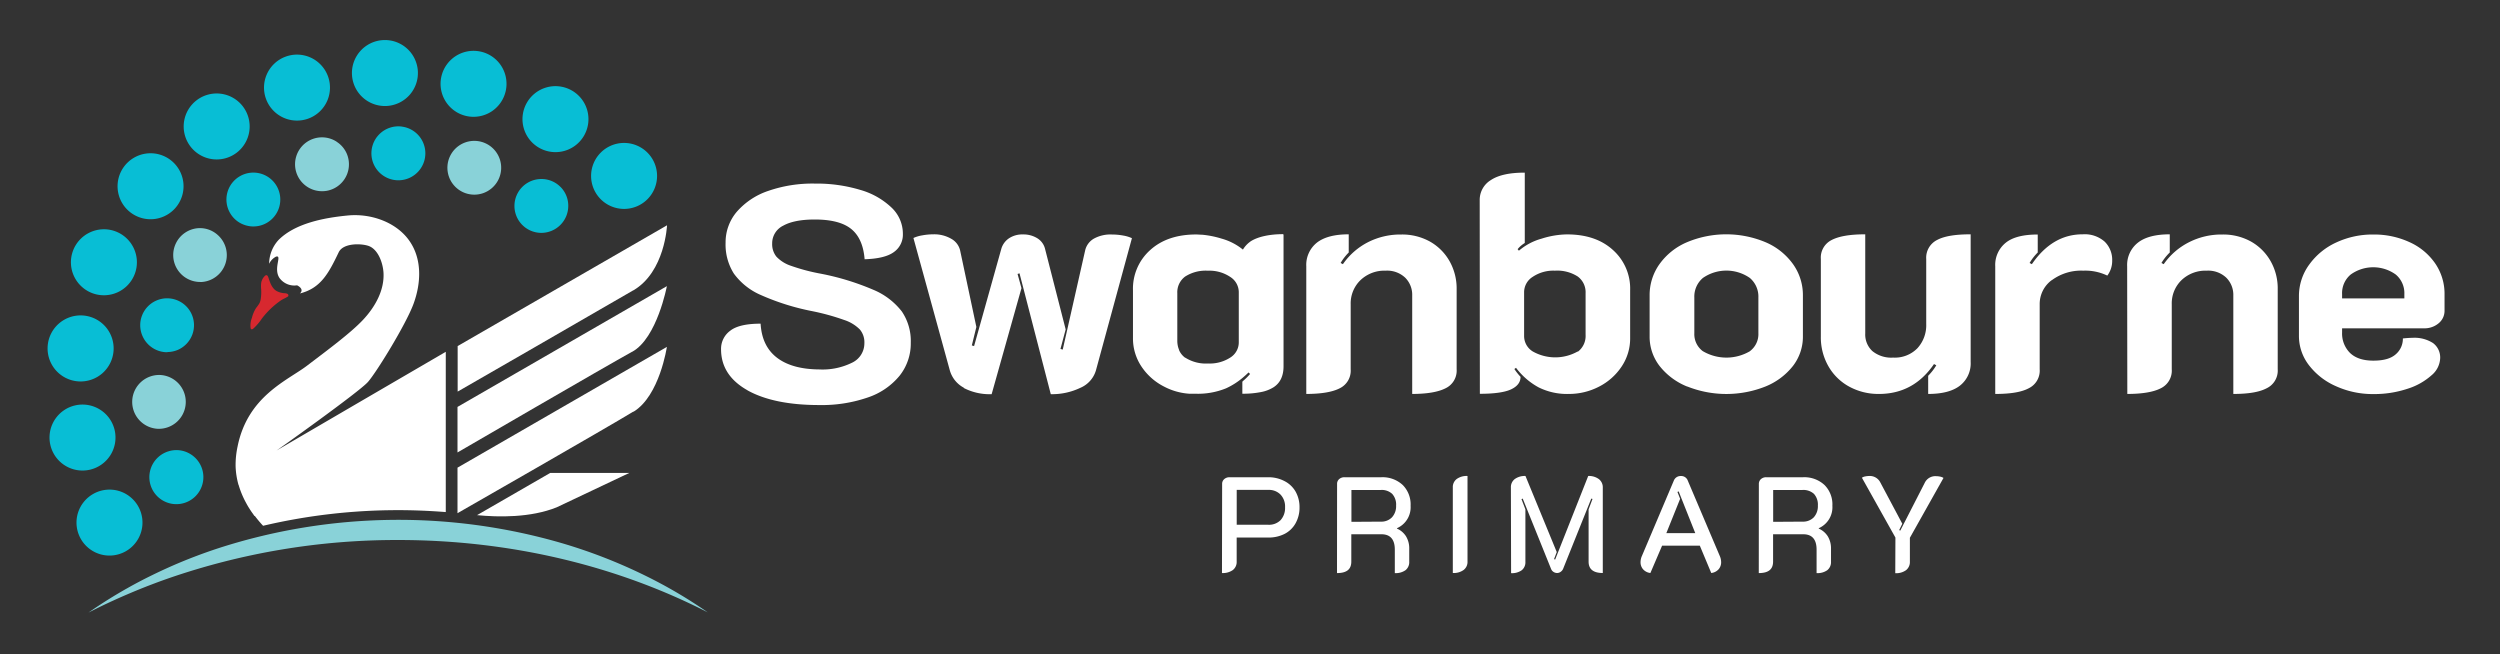 <svg id="a314ff69-cad0-4ca4-901c-d367a6f393ac" data-name="Layer 1" xmlns="http://www.w3.org/2000/svg" viewBox="0 0 639.62 167.43"><rect x="0" y="0" width="639.62" height="167.43" fill="#333333" stroke="none"/><title>swanbourne-primary-logo-inverse</title><path d="M312.68,123.82a1.58,1.58,0,0,1,.54-1.24,2,2,0,0,1,1.36-.48h9.92a8.77,8.77,0,0,1,4.16,1,6.84,6.84,0,0,1,2.82,2.69,8,8,0,0,1,1,4,8.15,8.15,0,0,1-1,4.07,6.71,6.71,0,0,1-2.79,2.72,9,9,0,0,1-4.2.95h-8.09v6.15a2.61,2.61,0,0,1-1,2.18,4.4,4.4,0,0,1-2.76.75Zm11.82,10.44a4.16,4.16,0,0,0,3.14-1.19,4.6,4.6,0,0,0,1.14-3.3,4.4,4.4,0,0,0-1.16-3.23,4.13,4.13,0,0,0-3.12-1.2h-8.09v8.92Z" fill="#fff"/><path d="M342.09,123.82a1.58,1.58,0,0,1,.53-1.24,2,2,0,0,1,1.37-.48h9.43a7.57,7.57,0,0,1,5.48,2,7.05,7.05,0,0,1,2,5.3,5.85,5.85,0,0,1-3.49,5.74v.1a5.17,5.17,0,0,1,2.33,2,5.92,5.92,0,0,1,.81,3.18v3.28a2.62,2.62,0,0,1-.95,2.18,4.34,4.34,0,0,1-2.74.75v-6c0-2.62-1.15-3.94-3.43-3.94h-7.7v7c0,2-1.22,2.93-3.66,2.93Zm11.16,9.64a3.77,3.77,0,0,0,2.88-1.1,4.2,4.2,0,0,0,1.06-3,4.08,4.08,0,0,0-1-3,3.91,3.91,0,0,0-2.93-1h-7.5v8.15Z" fill="#fff"/><path d="M371.7,124.72a2.58,2.58,0,0,1,1-2.17,4.34,4.34,0,0,1,2.76-.77v21.88a2.58,2.58,0,0,1-1,2.17,4.34,4.34,0,0,1-2.76.77Z" fill="#fff"/><path d="M386.56,124.72a2.58,2.58,0,0,1,1-2.16,4.34,4.34,0,0,1,2.73-.78l8,19.46-.69,1.8.28.13,8.46-21.39a4.27,4.27,0,0,1,2.73.8,2.64,2.64,0,0,1,1,2.18V146.6q-3.63,0-3.63-2.91V130.32l1-2.66-.31-.1-7.22,18a1.78,1.78,0,0,1-.62.74,1.52,1.52,0,0,1-.9.3,1.67,1.67,0,0,1-.93-.28,1.6,1.6,0,0,1-.62-.76l-7.26-18-.31.14,1,2.63v13.4a2.59,2.59,0,0,1-.93,2.16,4.27,4.27,0,0,1-2.73.75Z" fill="#fff"/><path d="M420.39,145.66a2.69,2.69,0,0,1-.66-1.83,4,4,0,0,1,.35-1.59L428.23,123a1.86,1.86,0,0,1,1.83-1.21,1.78,1.78,0,0,1,1.77,1.21L440,142.24a4,4,0,0,1,.35,1.59,2.69,2.69,0,0,1-.66,1.83,2.93,2.93,0,0,1-1.87.94l-2.93-7h-9.64l-3,7a2.9,2.9,0,0,1-1.86-.94m13.34-9.26-4.25-10.68-.31.14.69,1.76-3.53,8.78Z" fill="#fff"/><path d="M450,123.82a1.62,1.62,0,0,1,.53-1.24,2,2,0,0,1,1.37-.48h9.43a7.57,7.57,0,0,1,5.48,2,7,7,0,0,1,2,5.3,5.85,5.85,0,0,1-3.49,5.74v.1a5.17,5.17,0,0,1,2.33,2,5.92,5.92,0,0,1,.81,3.18v3.28a2.62,2.62,0,0,1-.95,2.18,4.32,4.32,0,0,1-2.74.75v-6c0-2.62-1.14-3.94-3.42-3.94h-7.71v7c0,2-1.22,2.93-3.66,2.93Zm11.16,9.64a3.81,3.81,0,0,0,2.89-1.1,4.24,4.24,0,0,0,1.05-3,4.12,4.12,0,0,0-1-3,4,4,0,0,0-2.94-1h-7.5v8.15Z" fill="#fff"/><path d="M484.94,137.54l-8.57-15.31a2,2,0,0,1,.81-.33,5.12,5.12,0,0,1,1.05-.12,3,3,0,0,1,2.87,1.7L486.7,134l-.8,1.62.28.14,6.26-12.23a3,3,0,0,1,2.9-1.7,5.08,5.08,0,0,1,1.07.12,2.34,2.34,0,0,1,.83.33l-8.6,15.31v6.12a2.63,2.63,0,0,1-1,2.18,4.32,4.32,0,0,1-2.74.76Z" fill="#fff"/><path d="M301.59,89.32a5.05,5.05,0,0,1-.18-.55,4.43,4.43,0,0,0,.18.55" fill="#fff"/><path d="M301.73,89.73c-.06-.13-.09-.27-.14-.41.05.13.08.28.14.41" fill="#fff"/><path d="M191.24,99.85q-6.75-3.8-6.76-10.49a5.72,5.72,0,0,1,2.33-4.73c1.54-1.22,4.14-1.82,7.79-1.82q.33,5.76,4.19,8.71t10.83,3a17.06,17.06,0,0,0,8.47-1.77,5.48,5.48,0,0,0,3.06-4.93A5.09,5.09,0,0,0,220,84.31a10,10,0,0,0-4-2.44,59.22,59.22,0,0,0-8.34-2.29,61.08,61.08,0,0,1-13-4.1A16.73,16.73,0,0,1,187.76,70a13.88,13.88,0,0,1-2.12-7.89,12.05,12.05,0,0,1,2.86-7.92,18.51,18.51,0,0,1,8-5.33,34.57,34.57,0,0,1,12-1.89,38.66,38.66,0,0,1,11.62,1.62,19.26,19.26,0,0,1,8,4.54A9.2,9.2,0,0,1,231,59.86a5.43,5.43,0,0,1-2.29,4.62q-2.28,1.69-7.5,1.85c-.28-3.52-1.41-6.1-3.41-7.73s-5.11-2.44-9.37-2.44c-3.48,0-6.17.53-8.05,1.58a5,5,0,0,0-2.82,4.57,5.07,5.07,0,0,0,1.08,3.35A9,9,0,0,0,202.36,68,49.54,49.54,0,0,0,209.87,70a65.71,65.71,0,0,1,13.57,4.14,17.91,17.91,0,0,1,7.3,5.56,13.48,13.48,0,0,1,2.28,8,13.23,13.23,0,0,1-2.87,8.44A17.82,17.82,0,0,1,222,101.7a36,36,0,0,1-12.41,1.93q-11.61,0-18.38-3.78" fill="#fff"/><path d="M246.62,99.21A7.27,7.27,0,0,1,243,94.72l-9.3-33.83a8.64,8.64,0,0,1,2.24-.67,16,16,0,0,1,2.83-.27,8.67,8.67,0,0,1,4.6,1.14,4.62,4.62,0,0,1,2.28,3l4.15,19.56-1.16,4.73.58.16,7-25a4.88,4.88,0,0,1,1.91-2.56,6.14,6.14,0,0,1,3.57-1,6.7,6.7,0,0,1,3.73,1,4.42,4.42,0,0,1,1.91,2.56l5.31,20.74-1.33,5,.58.16L277.65,64a4.66,4.66,0,0,1,2.32-3A8.74,8.74,0,0,1,284.53,60a15.65,15.65,0,0,1,2.87.27,8.52,8.52,0,0,1,2.2.67l-9.21,33.83a7,7,0,0,1-4,4.46,16.76,16.76,0,0,1-7.55,1.62l-8-30.92-.5.16,1,3.63-7.63,27.13a14.4,14.4,0,0,1-7.14-1.59" fill="#fff"/><path d="M334.21,68.14a7.27,7.27,0,0,1,2.73-6.07c1.83-1.42,4.54-2.12,8.13-2.12V64.6A13.28,13.28,0,0,0,343,67.28l.58.31A17.48,17.48,0,0,1,349.93,62a18.27,18.27,0,0,1,8.58-2,14.62,14.62,0,0,1,7.35,1.81,13.24,13.24,0,0,1,5,5,14.2,14.2,0,0,1,1.82,7.14V94.48a5,5,0,0,1-2.82,4.85q-2.82,1.45-8.55,1.46V75.56a6.16,6.16,0,0,0-1.78-4.5,6.71,6.71,0,0,0-5-1.81,8.88,8.88,0,0,0-6.47,2.44,8.28,8.28,0,0,0-2.49,6.16V94.48a5,5,0,0,1-2.78,4.85q-2.78,1.45-8.58,1.46Z" fill="#fff"/><path d="M378.58,51.27a5.91,5.91,0,0,1,2.86-5.2q2.87-1.91,8.67-1.9v18a7.12,7.12,0,0,0-1.83,1.58l.33.39a15,15,0,0,1,5.77-3.07,22.38,22.38,0,0,1,6.51-1.1c4.93,0,8.85,1.32,11.79,4a13.23,13.23,0,0,1,4.39,10.29V86.44a12.89,12.89,0,0,1-2.2,7.37,15.23,15.23,0,0,1-5.8,5.13,16.67,16.67,0,0,1-7.68,1.85,16.32,16.32,0,0,1-7.75-1.69,17.92,17.92,0,0,1-5.77-5l-.42.31a14.84,14.84,0,0,0,1.58,2c0,1.37-.8,2.44-2.41,3.2s-4.28,1.14-8,1.14ZM403.67,90a5.05,5.05,0,0,0,2-4.34V75a5,5,0,0,0-2-4.25,9.72,9.72,0,0,0-5.85-1.5,9.47,9.47,0,0,0-5.68,1.58,4.65,4.65,0,0,0-2.2,3.86V86a4.62,4.62,0,0,0,2.2,3.91,11.69,11.69,0,0,0,11.53,0" fill="#fff"/><path d="M431.67,98.9a17.07,17.07,0,0,1-7.05-5.24,12.21,12.21,0,0,1-2.57-7.61V75.56a13.63,13.63,0,0,1,2.49-7.93,16.64,16.64,0,0,1,7-5.63,26,26,0,0,1,20.24,0,16.64,16.64,0,0,1,7,5.63,13.63,13.63,0,0,1,2.49,7.93V86.05a12.21,12.21,0,0,1-2.57,7.61,17.07,17.07,0,0,1-7.05,5.24,27.06,27.06,0,0,1-19.92,0m16-9.07a5.43,5.43,0,0,0,2.15-4.57V76.11a6.25,6.25,0,0,0-2.19-5,10.52,10.52,0,0,0-12,0,6.23,6.23,0,0,0-2.2,5v9.15a5.43,5.43,0,0,0,2.15,4.57,11.89,11.89,0,0,0,12.12,0" fill="#fff"/><path d="M504.19,92.59a7.21,7.21,0,0,1-2.74,6.07c-1.82,1.42-4.54,2.13-8.13,2.13V96.14a14,14,0,0,0,2.08-2.68l-.59-.32q-5.22,7.65-14.1,7.65a15.57,15.57,0,0,1-7.55-1.85,13.6,13.6,0,0,1-5.35-5.21,14.83,14.83,0,0,1-1.95-7.6V66.25a5,5,0,0,1,2.78-4.85q2.78-1.45,8.58-1.45V85.34a5.75,5.75,0,0,0,1.83,4.49,7.63,7.63,0,0,0,5.31,1.66,8.06,8.06,0,0,0,6.22-2.41,8.71,8.71,0,0,0,2.24-6.18V66.25a5.06,5.06,0,0,1,2.78-4.85c1.85-1,4.72-1.45,8.59-1.45Z" fill="#fff"/><path d="M524.91,71.69a7.58,7.58,0,0,0-3.06,6.16V94.48a5,5,0,0,1-2.79,4.85c-1.85,1-4.71,1.46-8.58,1.46V68.14a7.27,7.27,0,0,1,2.73-6.07C515,60.65,517.75,60,521.35,60V64.6a13.34,13.34,0,0,0-2.08,2.68l.58.31q5.24-7.65,13-7.64a7.69,7.69,0,0,1,5.64,1.89,6.49,6.49,0,0,1,1.91,4.81,6.24,6.24,0,0,1-1.25,3.86A13,13,0,0,0,533,69.25a12.6,12.6,0,0,0-8.05,2.44" fill="#fff"/><path d="M544.23,68.14A7.25,7.25,0,0,1,547,62.07c1.82-1.42,4.53-2.12,8.13-2.12V64.6A13.34,13.34,0,0,0,553,67.28l.58.31A17.48,17.48,0,0,1,560,62a18.28,18.28,0,0,1,8.59-2,14.61,14.61,0,0,1,7.34,1.81,13.24,13.24,0,0,1,5,5,14.1,14.1,0,0,1,1.82,7.14V94.48a5,5,0,0,1-2.82,4.85c-1.88,1-4.72,1.46-8.54,1.46V75.56a6.17,6.17,0,0,0-1.79-4.5,6.71,6.71,0,0,0-5-1.81,8.89,8.89,0,0,0-6.48,2.44,8.27,8.27,0,0,0-2.48,6.16V94.48a5,5,0,0,1-2.79,4.85q-2.77,1.45-8.58,1.46Z" fill="#fff"/><path d="M597.68,98.82a17.52,17.52,0,0,1-6.92-5.36,12.19,12.19,0,0,1-2.58-7.57V75.8a13.59,13.59,0,0,1,2.62-8.09,17.44,17.44,0,0,1,7-5.71,22,22,0,0,1,9.46-2,21.58,21.58,0,0,1,9.16,1.93,15.85,15.85,0,0,1,6.6,5.44,13.71,13.71,0,0,1,2.41,7.92V79.5a4.09,4.09,0,0,1-1.5,3.2,5.62,5.62,0,0,1-3.81,1.3H599.22v1.1a7,7,0,0,0,2,5.17c1.36,1.33,3.36,2,6,2s4.5-.54,5.72-1.62a5.19,5.19,0,0,0,1.83-4.06c1.1-.11,1.93-.16,2.48-.16a8.76,8.76,0,0,1,5.23,1.34,4.59,4.59,0,0,1,1.83,3.94A6,6,0,0,1,622.12,96a16.67,16.67,0,0,1-6.18,3.47,26.93,26.93,0,0,1-8.76,1.35,22.7,22.7,0,0,1-9.5-2m17.47-22.47V75.24a6.21,6.21,0,0,0-2.2-5,9.86,9.86,0,0,0-11.53,0,6.18,6.18,0,0,0-2.2,5v1.11Z" fill="#fff"/><path d="M303.24,91.54a4.77,4.77,0,0,1-1.51-1.81c-.06-.13-.09-.28-.14-.41a4.43,4.43,0,0,1-.18-.55,6.48,6.48,0,0,1-.2-1.57V75h0a5,5,0,0,1,2-4.24,9.73,9.73,0,0,1,5.84-1.5,9.53,9.53,0,0,1,5.69,1.58,4.64,4.64,0,0,1,2.2,3.86v12.9a4.58,4.58,0,0,1-2.2,3.9A9.67,9.67,0,0,1,309.08,93a9.8,9.8,0,0,1-5.84-1.5m25-31.59c-3.35,0-6.44.64-8.3,1.86h0l-.34.26A6.75,6.75,0,0,0,318,63.86a15,15,0,0,0-5.46-2.81,24.58,24.58,0,0,0-5-1c-.53,0-1-.06-1.5-.06q-7.38,0-11.78,4a13.24,13.24,0,0,0-4.39,10.3V86.44a12.9,12.9,0,0,0,2.2,7.38,15.18,15.18,0,0,0,5.8,5.11,16.11,16.11,0,0,0,6.35,1.8,3.71,3.71,0,0,0,.47,0c.32,0,.67,0,1,0a19.19,19.19,0,0,0,8-1.38,18.71,18.71,0,0,0,4.27-2.72c.49-.42,1-.86,1.47-1.34l.4.39a15.42,15.42,0,0,1-1.72,1.72,3.07,3.07,0,0,1-.26.25v3.08a23.29,23.29,0,0,0,4.82-.43,9.22,9.22,0,0,0,3.18-1.23c1.69-1.1,2.54-2.88,2.54-5.36V60c0-.08,0-.06-.06,0" fill="#fff"/><path d="M168.11,45a8.44,8.44,0,1,0-8.42,8.45A8.44,8.44,0,0,0,168.11,45" fill="#08bed5"/><path d="M150.21,28.09a8.44,8.44,0,1,0-5.71,10.49,8.44,8.44,0,0,0,5.71-10.49" fill="#08bed5"/><path d="M128.25,16.87a8.44,8.44,0,1,0-2.52,11.67,8.46,8.46,0,0,0,2.52-11.67" fill="#08bed5"/><path d="M104,12.3a8.44,8.44,0,1,0,.87,11.9A8.44,8.44,0,0,0,104,12.3" fill="#08bed5"/><path d="M79.48,14.73a8.44,8.44,0,1,0,4.19,11.18,8.45,8.45,0,0,0-4.19-11.18" fill="#08bed5"/><path d="M56.63,24a8.44,8.44,0,1,0,7.16,9.55A8.44,8.44,0,0,0,56.63,24" fill="#08bed5"/><path d="M37.3,39.3a8.44,8.44,0,1,0,9.57,7.13A8.44,8.44,0,0,0,37.3,39.3" fill="#08bed5"/><path d="M23.07,59.43a8.44,8.44,0,1,0,11.19,4.16,8.43,8.43,0,0,0-11.19-4.16" fill="#08bed5"/><path d="M15.09,82.76A8.45,8.45,0,1,0,27,83.6a8.45,8.45,0,0,0-11.91-.84" fill="#08bed5"/><path d="M14,107.4a8.44,8.44,0,1,0,11.66-2.56A8.44,8.44,0,0,0,14,107.4" fill="#08bed5"/><path d="M19.91,131.34a8.44,8.44,0,1,0,10.47-5.74,8.46,8.46,0,0,0-10.47,5.74" fill="#08bed5"/><path d="M181.11,156.69c-22.84-11.73-50-18.53-79.25-18.53A178.58,178.58,0,0,0,43,148c-2.67.94-5.31,1.94-7.9,3-4,1.65-8,3.45-11.79,5.39l-.69.34.65-.44q4.53-3.12,9.44-5.88,2.88-1.62,5.89-3.1,2.76-1.36,5.63-2.62,5.76-2.51,11.89-4.51a149.65,149.65,0,0,1,87.37-1.29,133.66,133.66,0,0,1,21.67,8.42,122.1,122.1,0,0,1,16,9.42" fill="#89d2d8"/><path d="M64.32,84.25a.35.35,0,0,0,.14,0,.66.66,0,0,0,.35-.18A13.92,13.92,0,0,0,67,81.51a21.41,21.41,0,0,1,5-4.74c.3-.2,1.67-.82,1.75-1a.46.46,0,0,0-.22-.59,1.67,1.67,0,0,0-.7-.16,4.9,4.9,0,0,1-2.11-.59c-1.2-.74-1.64-2.18-2.07-3.48-.08-.24-.23-.53-.5-.55h0a.68.68,0,0,0-.42.23,3.14,3.14,0,0,0-.68,1,3,3,0,0,0-.23.78,8.4,8.4,0,0,0,0,1.66,10.89,10.89,0,0,1-.09,2.28,3.7,3.7,0,0,1-.34,1.22,10.07,10.07,0,0,1-.87,1.22,8.43,8.43,0,0,0-1.06,2.51,5.35,5.35,0,0,0-.35,2.58.42.42,0,0,0,.19.34" fill="#d7282f"/><path d="M127.85,40.67a6.88,6.88,0,1,0-4.27,8.76,6.89,6.89,0,0,0,4.27-8.76" fill="#89d2d8"/><path d="M86.16,36.27a6.89,6.89,0,1,0-3.78,12.65,7,7,0,0,0,1.43-.14,6.89,6.89,0,0,0,5.32-8.16,6.79,6.79,0,0,0-3-4.35" fill="#89d2d8"/><path d="M55.57,60a6.79,6.79,0,0,0-5-1.61,6.89,6.89,0,0,0,.56,13.75,5.72,5.72,0,0,0,.58,0A6.89,6.89,0,0,0,55.57,60" fill="#89d2d8"/><path d="M41,95.94a6.9,6.9,0,0,0-7.17,6.6,6.89,6.89,0,0,0,6.6,7.17h.29A6.89,6.89,0,0,0,41,95.94" fill="#89d2d8"/><path d="M143.37,47.8a6.81,6.81,0,0,0-4.86-2h0a6.89,6.89,0,0,0,0,13.78h0a6.91,6.91,0,0,0,6.88-6.9,6.81,6.81,0,0,0-2-4.87" fill="#08bed5"/><path d="M102.79,32.38A6.9,6.9,0,1,0,107.38,35a6.87,6.87,0,0,0-4.59-2.61" fill="#08bed5"/><path d="M66.51,44.37a6.89,6.89,0,0,0-7.61,10.2,6.82,6.82,0,0,0,4.23,3.15,6.56,6.56,0,0,0,1.7.22,6.89,6.89,0,0,0,1.68-13.57" fill="#08bed5"/><path d="M42.79,90.07a6.94,6.94,0,0,0,2.76-.58A6.88,6.88,0,1,0,36.47,86a6.91,6.91,0,0,0,6.32,4.12" fill="#08bed5"/><path d="M48.41,116a6.8,6.8,0,0,0-5.24-.55,6.91,6.91,0,1,0,5.24.55" fill="#08bed5"/><path d="M100.66,99.39a.28.28,0,0,1-.24.33.29.29,0,0,1-.34-.24.31.31,0,0,1,.25-.34.29.29,0,0,1,.33.25" fill="#ec008c"/><path d="M162,74.29c-8.11,4.73-44.91,25.9-44.91,25.9l0-11.65,53.57-30.9s-.51,11.91-8.62,16.65" fill="#fff"/><path d="M161.71,90c-6.36,3.5-44.66,25.76-44.66,25.76l0-11.65,53.57-30.9s-2.51,13.3-8.87,16.79" fill="#fff"/><path d="M162.05,105.3c-6.7,4.09-45,26-45,26l0-11.65,53.57-30.9s-1.84,12.5-8.53,16.59" fill="#fff"/><path d="M140.77,121l-18.72,10.8c5.49.54,13.7.68,20.37-2L161,121Z" fill="#fff"/><path d="M61.05,124.05c.06.24.13.47.21.7a22.36,22.36,0,0,0,1.82,4.13c0,.05.06.11.09.17s.19.34.29.51.21.34.32.51.17.28.26.41.3.46.46.68.18.25.27.37a5.85,5.85,0,0,0,.34.48l0,0h.09l.25.32c.09.13.19.25.29.37l.09.12.35.42c.38.46.76.88,1.13,1.28a150.83,150.83,0,0,1,34.6-4c4.07,0,8.12.18,12.14.49v-41c-22.63,13.18-43.32,25.26-43.32,25.27-.21.19,21.17-15,23.42-17.57s9.77-14.83,11.66-20S108,66.62,105,62c-3.22-5-9.88-7.46-16-6.87s-13.46,2-17.72,6.25a9.08,9.08,0,0,0-2.42,6.11,3.94,3.94,0,0,1,1.76-1.83c1.67-.48-.79,3,.9,5.48A4.71,4.71,0,0,0,76,73s2,.89.74,2.08c5.32-1.35,7.32-5.11,9.92-10.54,1.14-2.37,5.61-2.29,7.58-1.64,2.51.84,3.74,4.4,3.88,6.91.24,4.42-2.1,8.67-5.22,12s-8.87,7.59-14.4,11.79c-5,3.78-15.14,7.77-17.72,20.66a22.44,22.44,0,0,0-.5,5.11,20,20,0,0,0,.75,4.72" fill="#fff"/></svg>